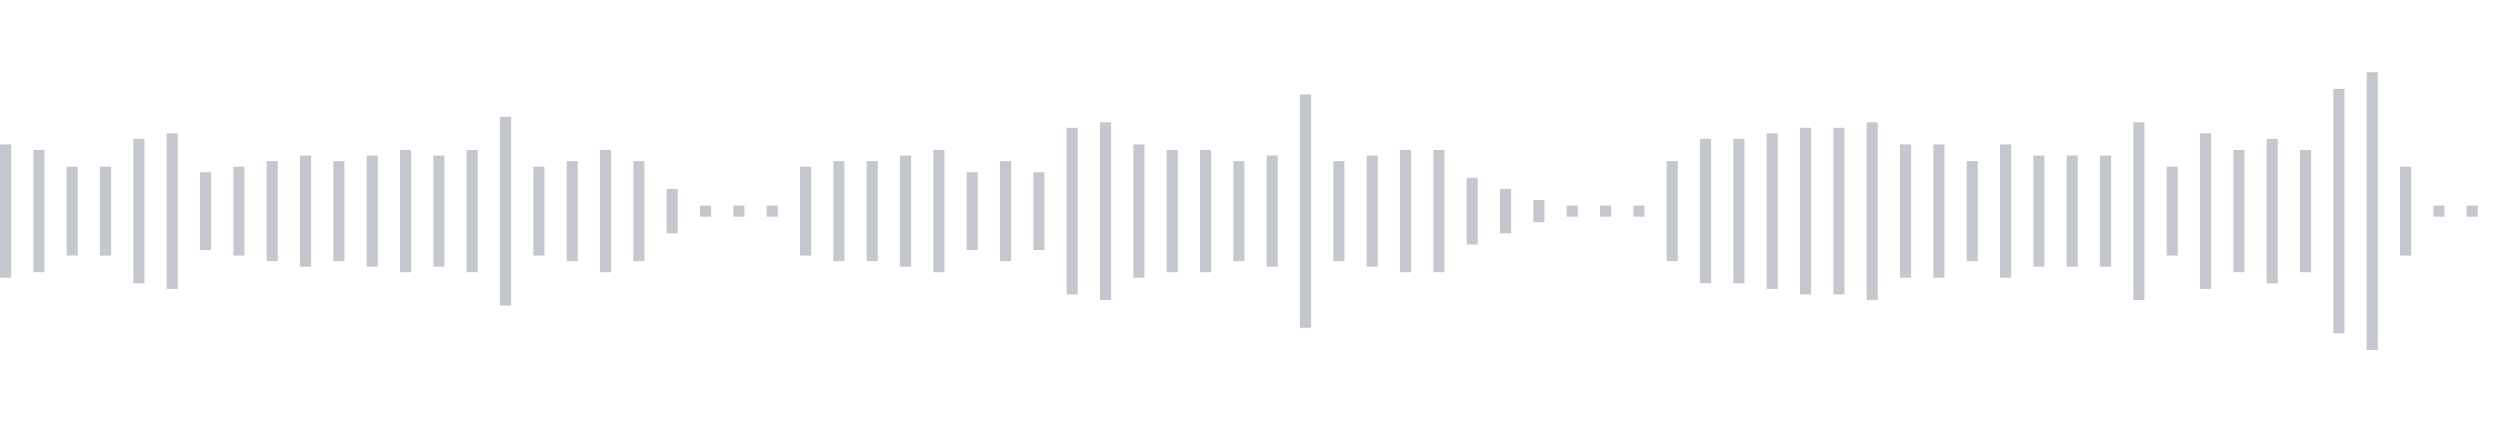 <svg xmlns="http://www.w3.org/2000/svg" xmlns:xlink="http://www.w3/org/1999/xlink" viewBox="0 0 225 38" preserveAspectRatio="none" width="100%" height="100%" fill="#C4C8CE"><g id="waveform-42fd6755-c359-4e69-b494-dffa88917dfb"><rect x="0" y="13.0" width="1" height="12"/><rect x="3" y="13.5" width="1" height="11"/><rect x="6" y="15.0" width="1" height="8"/><rect x="9" y="15.0" width="1" height="8"/><rect x="12" y="12.5" width="1" height="13"/><rect x="15" y="12.0" width="1" height="14"/><rect x="18" y="15.5" width="1" height="7"/><rect x="21" y="15.0" width="1" height="8"/><rect x="24" y="14.5" width="1" height="9"/><rect x="27" y="14.0" width="1" height="10"/><rect x="30" y="14.5" width="1" height="9"/><rect x="33" y="14.0" width="1" height="10"/><rect x="36" y="13.5" width="1" height="11"/><rect x="39" y="14.0" width="1" height="10"/><rect x="42" y="13.5" width="1" height="11"/><rect x="45" y="10.5" width="1" height="17"/><rect x="48" y="15.0" width="1" height="8"/><rect x="51" y="14.5" width="1" height="9"/><rect x="54" y="13.5" width="1" height="11"/><rect x="57" y="14.5" width="1" height="9"/><rect x="60" y="17.0" width="1" height="4"/><rect x="63" y="18.5" width="1" height="1"/><rect x="66" y="18.5" width="1" height="1"/><rect x="69" y="18.5" width="1" height="1"/><rect x="72" y="15.0" width="1" height="8"/><rect x="75" y="14.5" width="1" height="9"/><rect x="78" y="14.5" width="1" height="9"/><rect x="81" y="14.0" width="1" height="10"/><rect x="84" y="13.5" width="1" height="11"/><rect x="87" y="15.5" width="1" height="7"/><rect x="90" y="14.5" width="1" height="9"/><rect x="93" y="15.5" width="1" height="7"/><rect x="96" y="11.5" width="1" height="15"/><rect x="99" y="11.0" width="1" height="16"/><rect x="102" y="13.0" width="1" height="12"/><rect x="105" y="13.5" width="1" height="11"/><rect x="108" y="13.5" width="1" height="11"/><rect x="111" y="14.5" width="1" height="9"/><rect x="114" y="14.0" width="1" height="10"/><rect x="117" y="8.5" width="1" height="21"/><rect x="120" y="14.5" width="1" height="9"/><rect x="123" y="14.0" width="1" height="10"/><rect x="126" y="13.5" width="1" height="11"/><rect x="129" y="13.5" width="1" height="11"/><rect x="132" y="16.0" width="1" height="6"/><rect x="135" y="17.0" width="1" height="4"/><rect x="138" y="18.0" width="1" height="2"/><rect x="141" y="18.5" width="1" height="1"/><rect x="144" y="18.5" width="1" height="1"/><rect x="147" y="18.5" width="1" height="1"/><rect x="150" y="14.5" width="1" height="9"/><rect x="153" y="12.5" width="1" height="13"/><rect x="156" y="12.5" width="1" height="13"/><rect x="159" y="12.0" width="1" height="14"/><rect x="162" y="11.5" width="1" height="15"/><rect x="165" y="11.5" width="1" height="15"/><rect x="168" y="11.0" width="1" height="16"/><rect x="171" y="13.0" width="1" height="12"/><rect x="174" y="13.0" width="1" height="12"/><rect x="177" y="14.5" width="1" height="9"/><rect x="180" y="13.0" width="1" height="12"/><rect x="183" y="14.0" width="1" height="10"/><rect x="186" y="14.0" width="1" height="10"/><rect x="189" y="14.0" width="1" height="10"/><rect x="192" y="11.0" width="1" height="16"/><rect x="195" y="15.0" width="1" height="8"/><rect x="198" y="12.0" width="1" height="14"/><rect x="201" y="13.5" width="1" height="11"/><rect x="204" y="12.5" width="1" height="13"/><rect x="207" y="13.5" width="1" height="11"/><rect x="210" y="8.0" width="1" height="22"/><rect x="213" y="6.5" width="1" height="25"/><rect x="216" y="15.0" width="1" height="8"/><rect x="219" y="18.5" width="1" height="1"/><rect x="222" y="18.5" width="1" height="1"/></g></svg>

